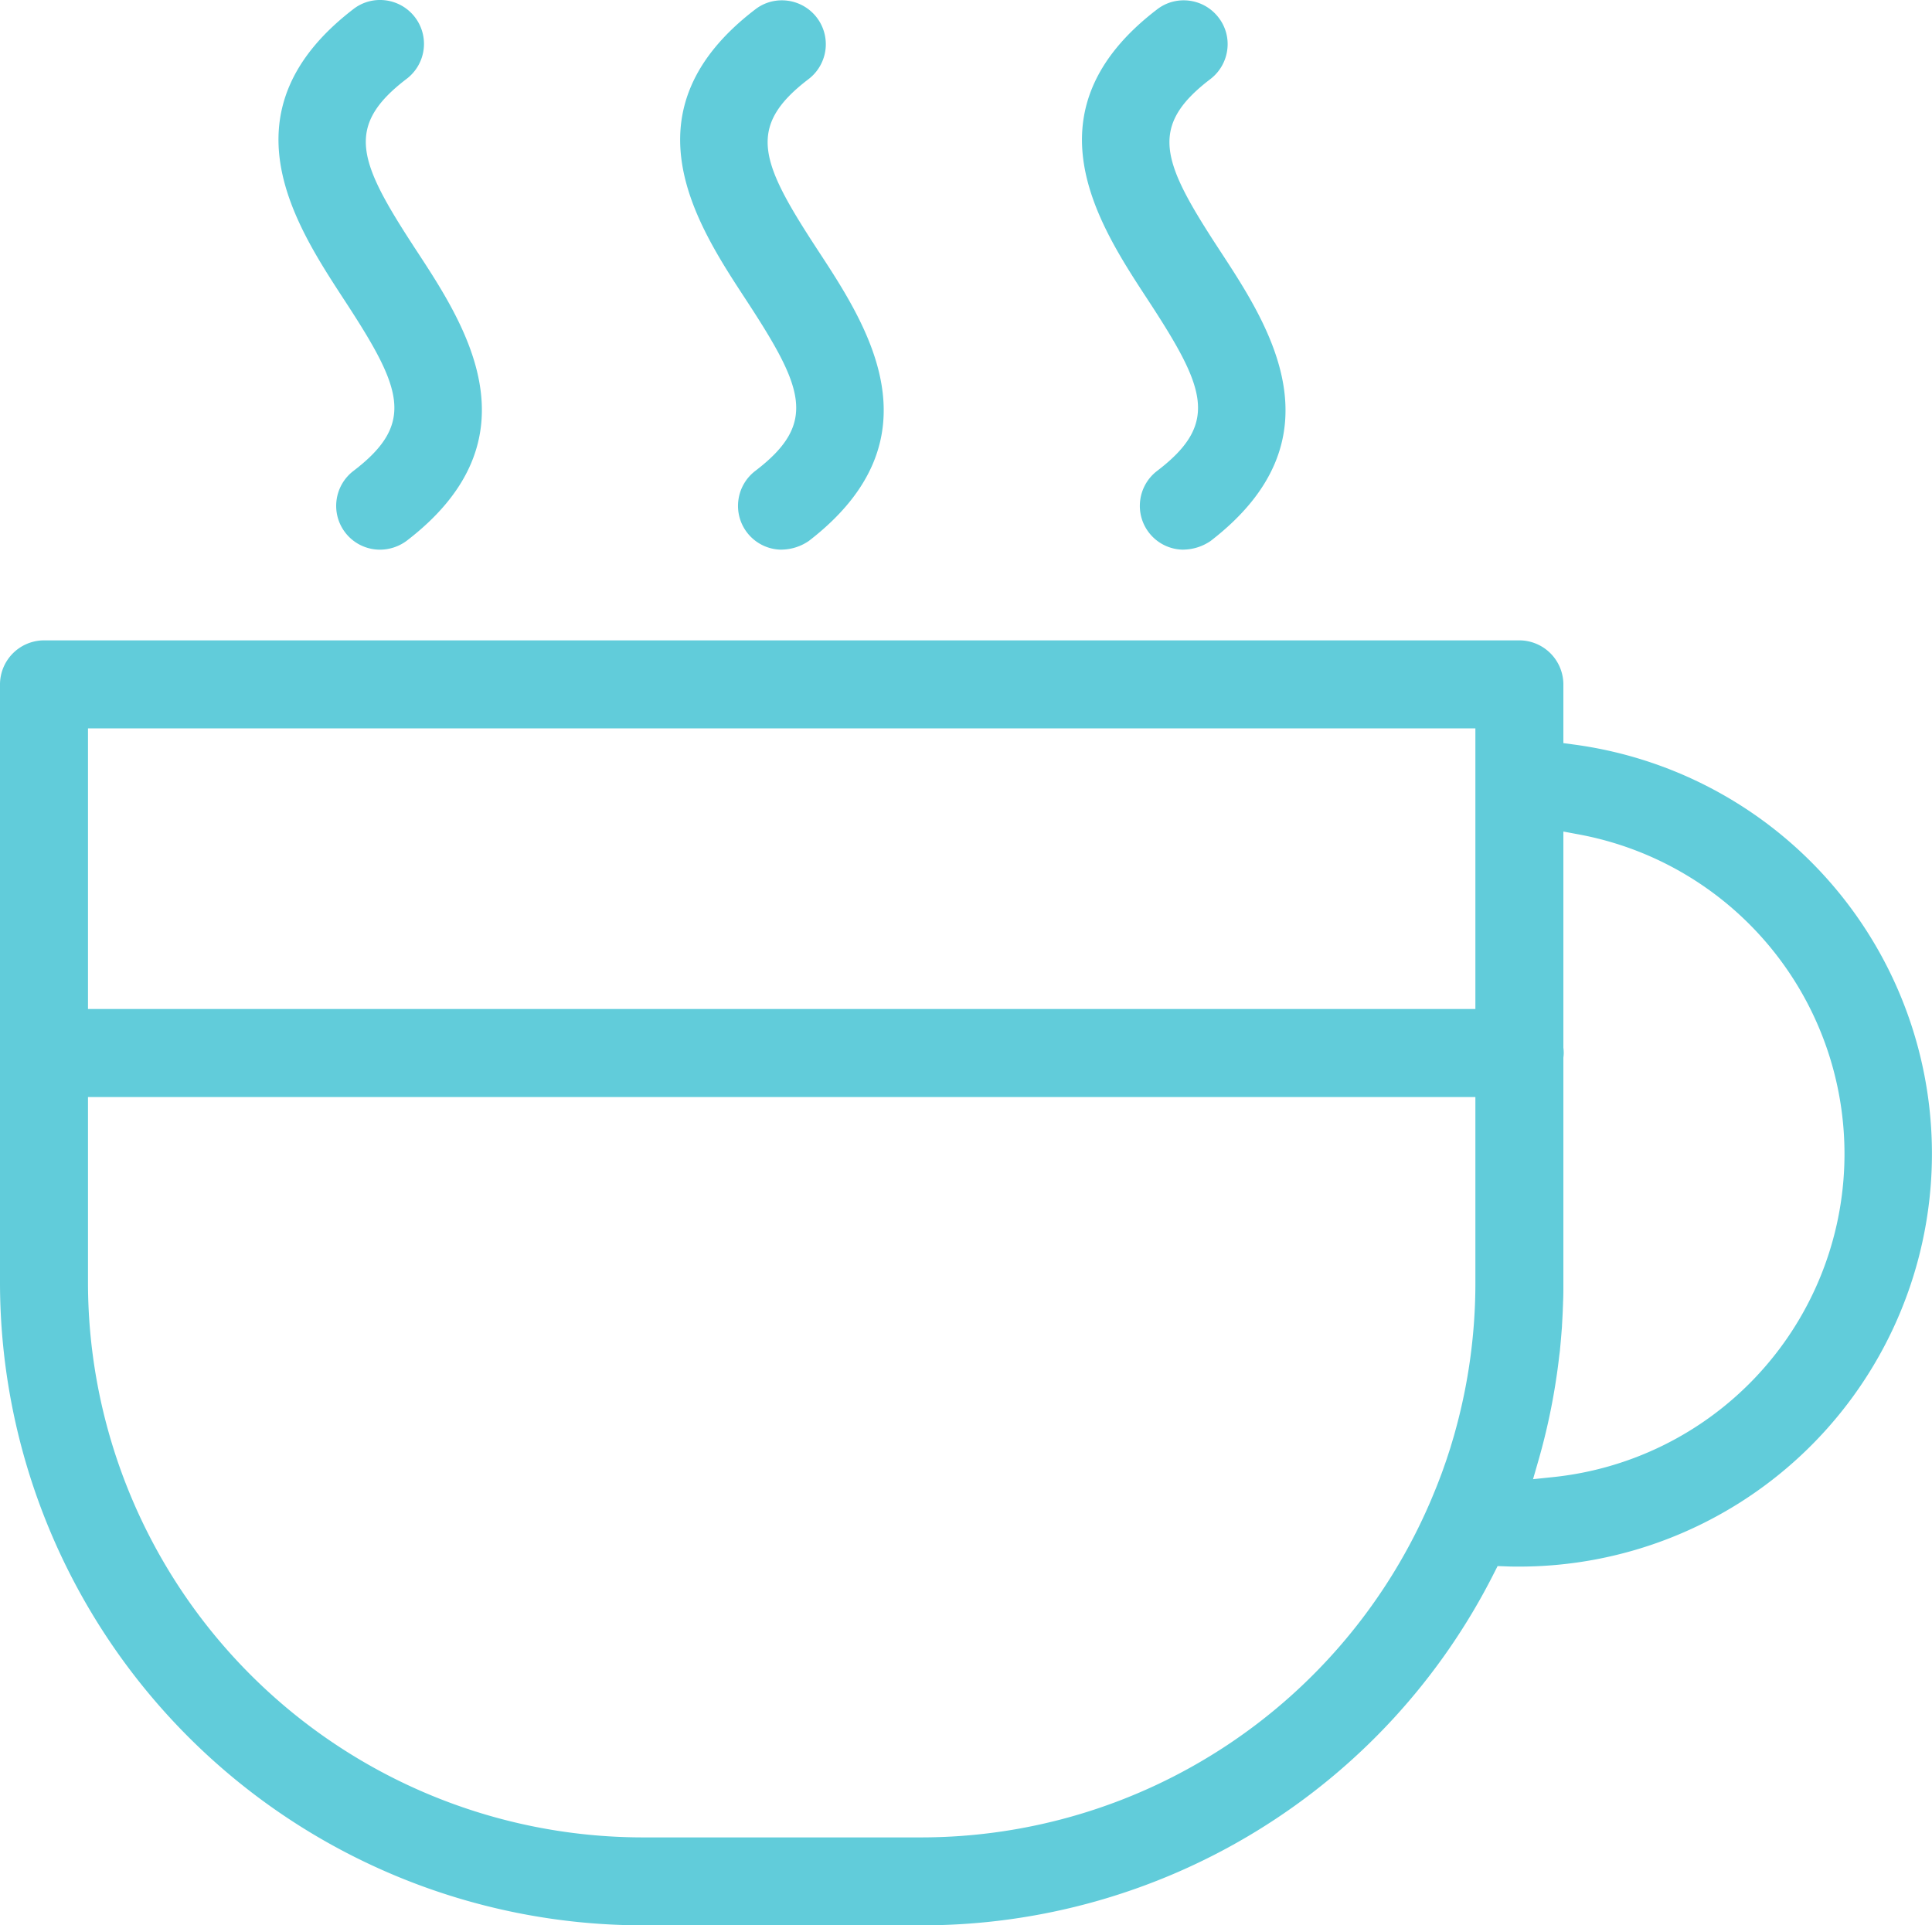 <svg xmlns="http://www.w3.org/2000/svg" xmlns:xlink="http://www.w3.org/1999/xlink" width="70" height="69.76" viewBox="0 0 70 69.76"><defs><clipPath id="a"><rect width="70" height="69.761" fill="#61ccda"/></clipPath></defs><g clip-path="url(#a)"><path d="M23.279,189.186A23.305,23.305,0,0,1,0,165.907V144.222a1.6,1.6,0,0,1,1.594-1.594H55.05a1.6,1.6,0,0,1,1.594,1.594v2.129l.422.057a14.959,14.959,0,0,1-2.017,29.78c-.157,0-.317,0-.478-.008l-.31-.011-.141.277a23.2,23.2,0,0,1-20.756,12.74ZM3.188,165.907A20.113,20.113,0,0,0,23.279,186H33.365A20.084,20.084,0,0,0,51.85,173.775c.036-.085.071-.17.106-.255,0,0,.061-.148.08-.195.04-.1.079-.2.117-.3l.062-.163c.038-.1.075-.206.111-.31l.059-.167c.026-.075.05-.15.075-.226,0,0,.069-.211.084-.258s.029-.1.043-.143l.041-.138c.021-.07.042-.14.062-.21l.029-.106a20.072,20.072,0,0,0,.737-5.395v-6.735H3.188Zm53.456-8.548,0,.029a1.607,1.607,0,0,1,.013.19,1.629,1.629,0,0,1-.013.171l0,.029v8.189c0,.221,0,.442-.012.662,0,.08-.006.16-.009.24v.032q-.01.231-.024.462l-.005.084c0,.065-.008.13-.013.194q-.025.333-.058.664c0,.045-.027.231-.027.231q-.029.256-.063.509c-.01.075-.021.151-.032.226a23.2,23.2,0,0,1-.656,3.055l-.2.695.719-.075a11.773,11.773,0,0,0,.958-23.283l-.578-.108ZM3.188,155.984H53.456V145.816H3.188Z" transform="translate(0 -119.426)" fill="#61ccda"/><path d="M65.691,19.916a1.586,1.586,0,0,1-1.568-1.8,1.592,1.592,0,0,1,.613-1.055c2.279-1.738,1.745-3.018-.361-6.234l-.015-.023C62.6,8.1,59.936,4.009,64.735.327A1.562,1.562,0,0,1,65.695,0a1.59,1.59,0,0,1,.968,2.855c-2.279,1.738-1.745,3.018.361,6.234C68.8,11.8,71.48,15.9,66.663,19.594a1.632,1.632,0,0,1-.972.322" transform="translate(-51.928)" fill="#61ccda"/><path d="M155.162,20a1.586,1.586,0,0,1-1.568-1.8,1.592,1.592,0,0,1,.613-1.055c2.279-1.738,1.745-3.018-.361-6.234-1.774-2.711-4.456-6.808.36-10.488a1.562,1.562,0,0,1,.96-.327,1.59,1.59,0,0,1,.968,2.855c-2.279,1.738-1.745,3.018.361,6.234,1.774,2.71,4.453,6.8-.351,10.5a1.78,1.78,0,0,1-.981.313" transform="translate(-126.84 -0.084)" fill="#61ccda"/><path d="M244.662,20a1.586,1.586,0,0,1-1.568-1.8,1.591,1.591,0,0,1,.613-1.055c2.279-1.738,1.745-3.018-.361-6.234-1.774-2.711-4.456-6.808.36-10.488a1.563,1.563,0,0,1,.96-.327,1.588,1.588,0,0,1,1.268.627,1.567,1.567,0,0,1,.312,1.173,1.591,1.591,0,0,1-.613,1.055c-2.279,1.738-1.745,3.018.361,6.234,1.774,2.71,4.453,6.8-.351,10.5a1.779,1.779,0,0,1-.981.313" transform="translate(-201.781 -0.084)" fill="#61ccda"/></g></svg>